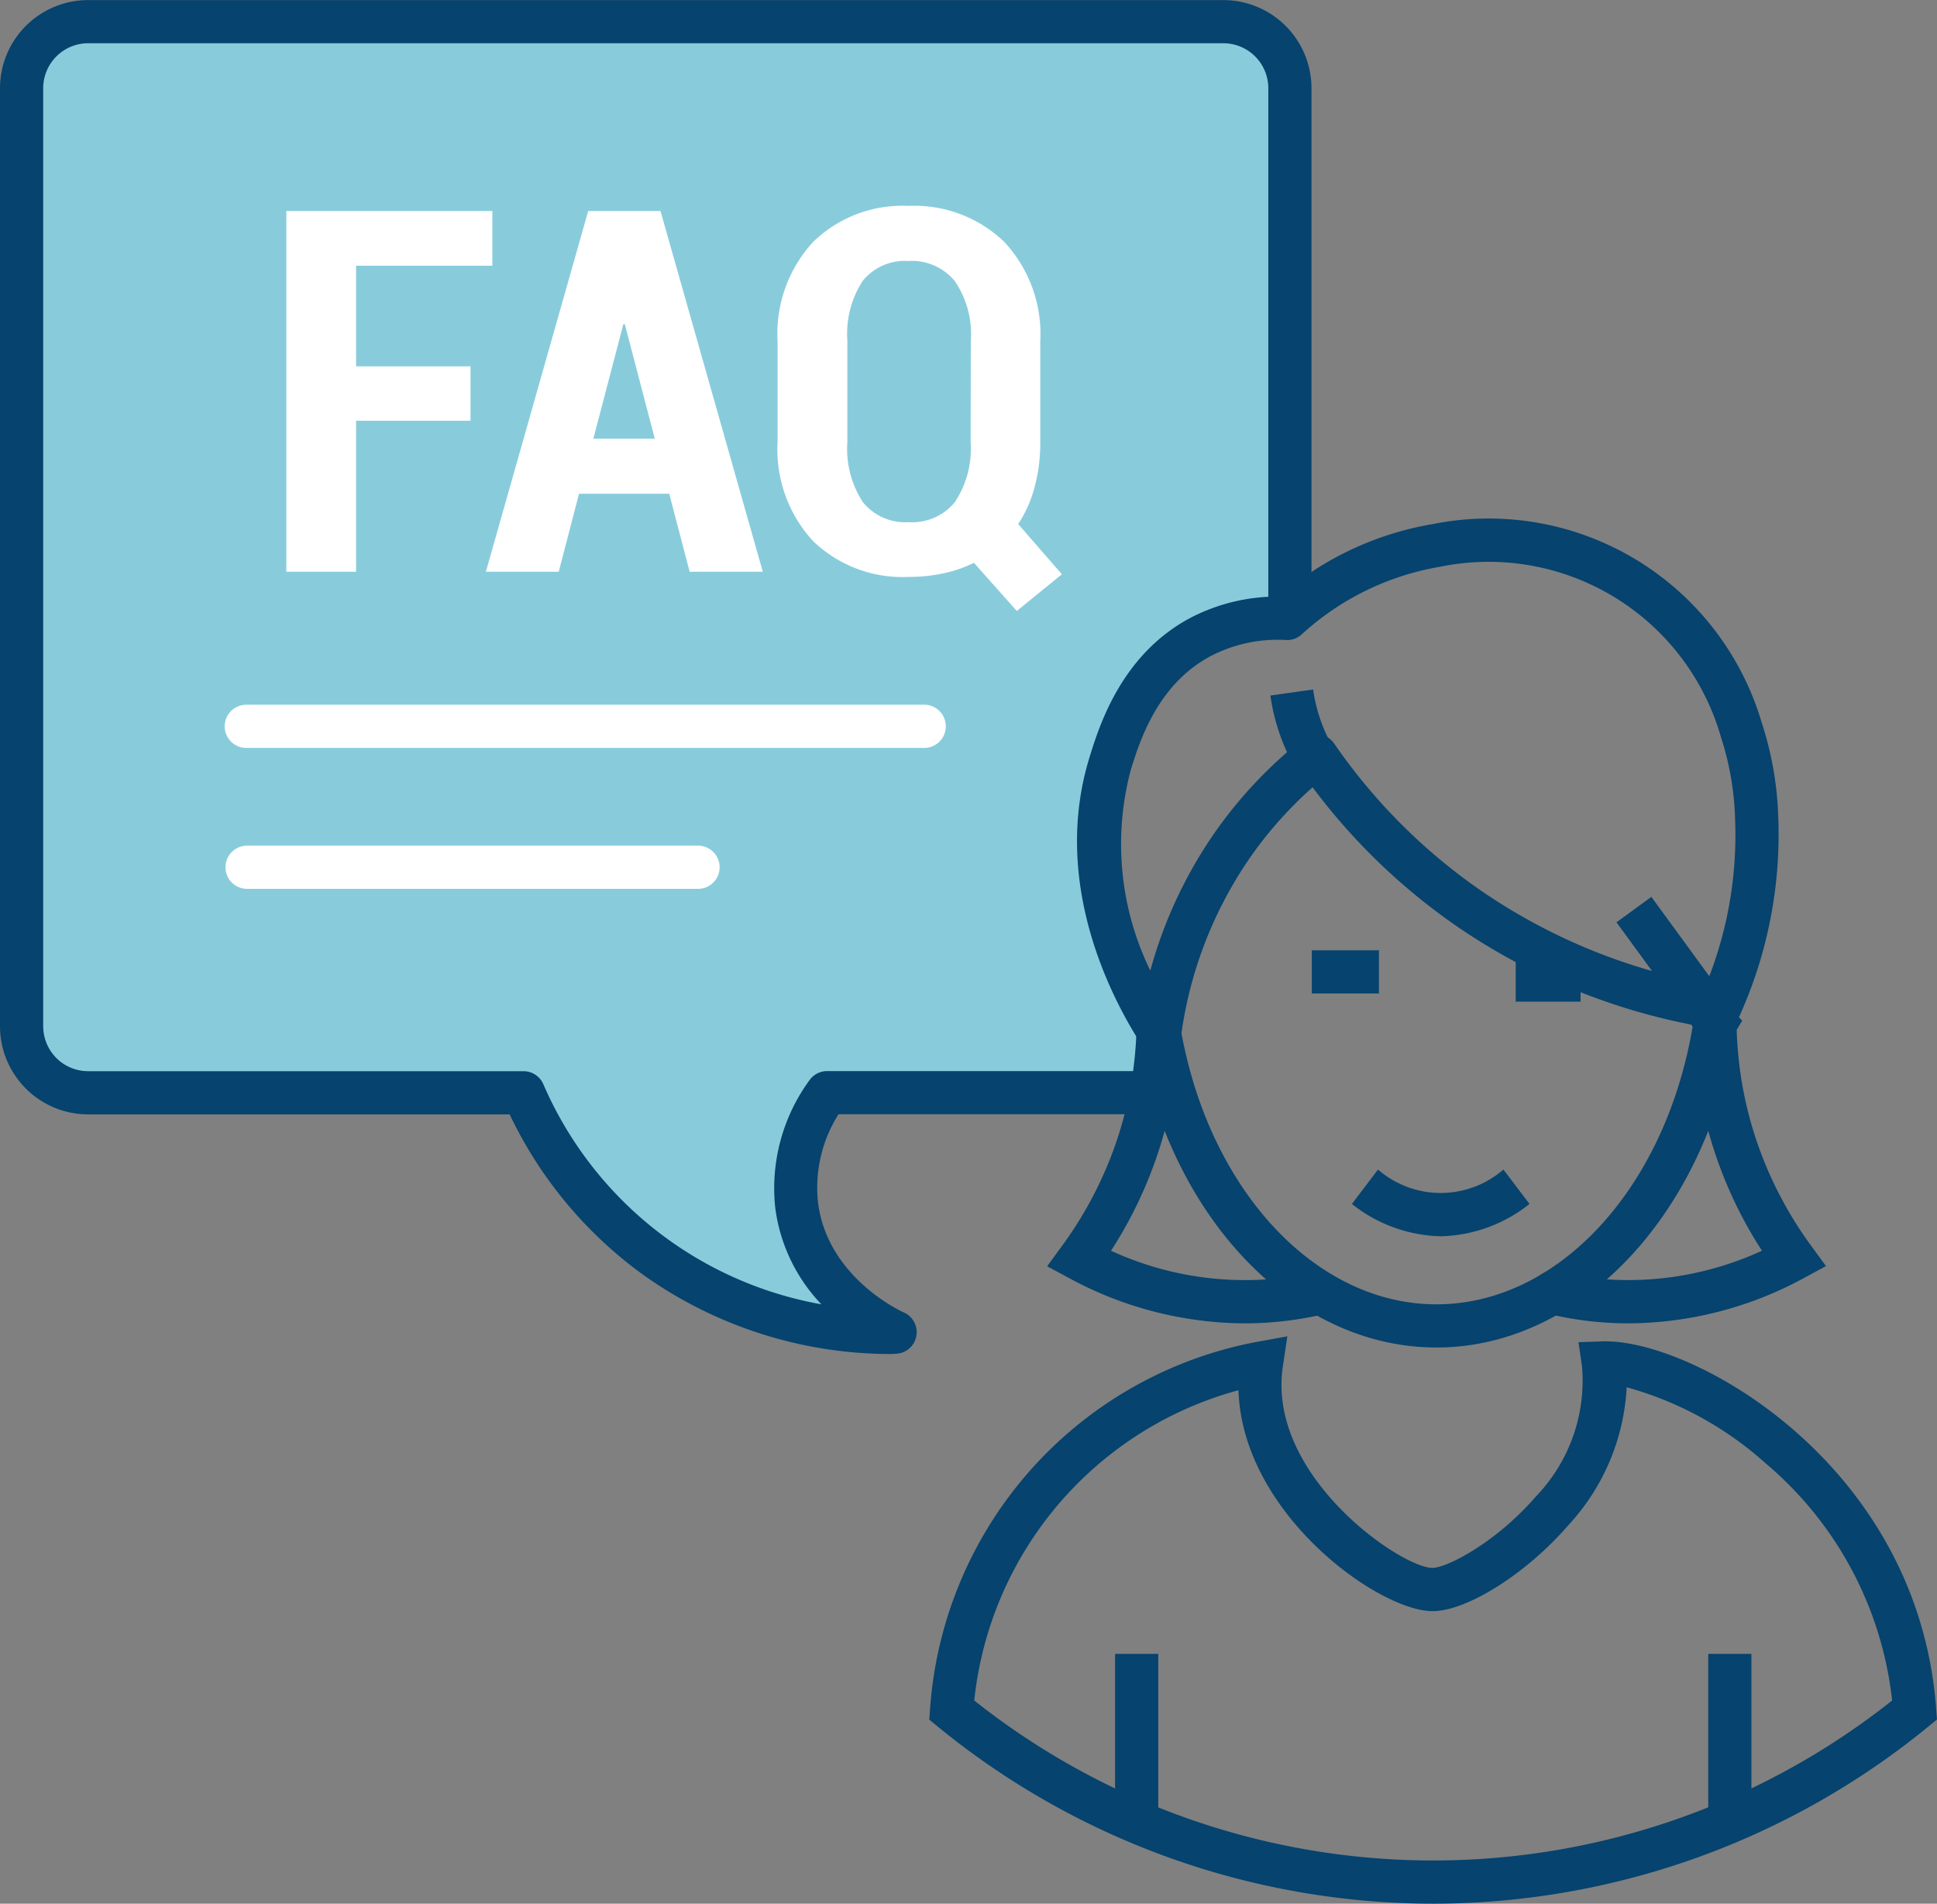 <svg xmlns="http://www.w3.org/2000/svg" width="84.467" height="83" viewBox="0 0 84.467 83"><rect x="0" y="0" width="84.467" height="83" fill="#808080" stroke="none"/><defs><style>.a{fill:#88ccdc;}.b{fill:#06436e;}.c{fill:#fff;}</style></defs><g transform="translate(-4836.822 -3123.58)"><g transform="translate(4837.722 3124.521)"><path class="a" d="M4893.054,3127.579h-49.506a2.906,2.906,0,0,0-2.9,2.9v40.9a2.906,2.906,0,0,0,2.9,2.9h18.989a17.333,17.333,0,0,0,16.211,10.447c-.2-.086-3.823-1.733-4.3-5.531a7.063,7.063,0,0,1,1.321-4.916h15.548a40.386,40.386,0,0,0-1.506-4.3,21.7,21.7,0,0,1-1.843-9.218c.154-3.331,3.33-5.789,4.916-6.76a8.508,8.508,0,0,1,3.073-.578V3130.48A2.906,2.906,0,0,0,4893.054,3127.579Z" transform="translate(-4840.647 -3127.579)"/></g><g transform="translate(4836.822 3123.58)"><path class="b" d="M4875.678,3182.615a18.627,18.627,0,0,1-10.812-3.456,18.375,18.375,0,0,1-5.82-6.992h-18.382a3.846,3.846,0,0,1-3.842-3.842v-40.9a3.846,3.846,0,0,1,3.842-3.841h49.506a3.846,3.846,0,0,1,3.842,3.841v22.947a.942.942,0,0,1-1.883,0v-22.947a1.961,1.961,0,0,0-1.958-1.959h-49.506a1.961,1.961,0,0,0-1.959,1.959v40.9a1.961,1.961,0,0,0,1.959,1.959h18.986a.943.943,0,0,1,.863.564,16.331,16.331,0,0,0,12.126,9.6,7.461,7.461,0,0,1-2.01-4.194,7.98,7.98,0,0,1,1.5-5.589.941.941,0,0,1,.76-.386H4887.3a.942.942,0,1,1,0,1.883h-13.914a5.987,5.987,0,0,0-.891,3.857c.417,3.306,3.709,4.771,3.743,4.785a.941.941,0,0,1-.363,1.8Z" transform="translate(-4836.822 -3123.58)"/></g><g transform="translate(4903.59 3167.16)"><path class="b" d="M5124.774,3322.867q-.547,0-1.115-.041a15.038,15.038,0,0,1-2.4-.375.941.941,0,0,1,.2-1.861h.114l.12.027a13.107,13.107,0,0,0,2.111.331,13.938,13.938,0,0,0,6.781-1.248,18.593,18.593,0,0,1-2.985-9.49l-.01-.01,0-.629.016-.025a.941.941,0,0,1,1.813-.184l.305.305-.241.405a16.641,16.641,0,0,0,.958,5.1,16.954,16.954,0,0,0,2.3,4.328l.637.87-.948.513A16.156,16.156,0,0,1,5124.774,3322.867Z" transform="translate(-5120.519 -3308.749)"/></g><g transform="translate(4882.485 3167.16)"><path class="b" d="M5039.458,3322.867a16.177,16.177,0,0,1-7.662-1.977l-.952-.512.638-.873a16.952,16.952,0,0,0,2.3-4.326,16.662,16.662,0,0,0,.958-5.1l-.242-.4.3-.31a.942.942,0,0,1,1.815.175l.009.016v.078c0,.018,0,.036,0,.054l-.01.521a18.572,18.572,0,0,1-2.984,9.488,13.979,13.979,0,0,0,6.786,1.249,14.18,14.18,0,0,0,2.116-.325.941.941,0,1,1,.431,1.833,15.946,15.946,0,0,1-2.405.369Q5040.01,3322.866,5039.458,3322.867Z" transform="translate(-5030.844 -3308.749)"/></g><g transform="translate(4886.37 3162.681)"><path class="b" d="M5060.446,3309.371c-6.357,0-11.864-5.925-13.092-14.089l1.861-.28c1.089,7.236,5.813,12.487,11.231,12.487,5.324,0,9.977-5.069,11.171-12.108l-3.321-4.548,1.521-1.11,3.552,4.865a.942.942,0,0,1,.171.7C5072.31,3303.445,5066.8,3309.371,5060.446,3309.371Z" transform="translate(-5047.354 -3289.721)"/></g><g transform="translate(4894.026 3165.013)"><rect class="b" width="2.927" height="1.883" transform="translate(0 0)"/></g><g transform="translate(4902.918 3165.368)"><rect class="b" width="2.829" height="1.883" transform="translate(0 0)"/></g><g transform="translate(4895.779 3174.572)"><path class="b" d="M5091.2,3343.153a6.444,6.444,0,0,1-3.873-1.409l1.137-1.5a4.173,4.173,0,0,0,5.47,0l1.137,1.5A6.443,6.443,0,0,1,5091.2,3343.153Z" transform="translate(-5087.331 -3340.244)"/></g><g transform="translate(4885.447 3195.689)"><rect class="b" width="1.883" height="7.331" transform="translate(0 0)"/></g><g transform="translate(4911.313 3195.689)"><rect class="b" width="1.883" height="7.34" transform="translate(0 0)"/></g><g transform="translate(4877.347 3181.844)"><path class="b" d="M5030.987,3395.88a34.136,34.136,0,0,1-21.6-7.715l-.377-.31.036-.488a17.533,17.533,0,0,1,14.285-15.988l1.294-.236-.195,1.3a5.5,5.5,0,0,0-.062.823c0,4.392,5.293,7.974,6.584,7.974.62,0,2.772-1.1,4.506-3.108a7.284,7.284,0,0,0,2.015-5.69l-.154-1.042,1.053-.037c.047,0,.1,0,.144,0,3.958,0,13.608,5.436,14.4,16l.036.488-.378.31A34.121,34.121,0,0,1,5030.987,3395.88Zm-20.016-8.858a32.2,32.2,0,0,0,40.026,0,15.758,15.758,0,0,0-5.5-10.327,15.043,15.043,0,0,0-6.075-3.33,9.575,9.575,0,0,1-2.532,6c-1.819,2.109-4.425,3.761-5.933,3.761-2.354,0-8.3-4.253-8.463-9.633A15.715,15.715,0,0,0,5010.971,3387.021Z" transform="translate(-5009.012 -3371.144)"/></g><g transform="translate(4892.22 3153.641)"><path class="b" d="M5073.712,3255.411a8.931,8.931,0,0,1-1.506-3.84l1.864-.263a7.028,7.028,0,0,0,1.188,3.03Z" transform="translate(-5072.206 -3251.307)"/></g><g transform="translate(4883.787 3146.249)"><path class="b" d="M5039.975,3243.207a.942.942,0,0,1-.79-.429c-1.25-1.929-3.972-7.011-2.26-12.543.414-1.337,1.381-4.467,4.4-6.067a8.233,8.233,0,0,1,3.859-.926h.006a13.7,13.7,0,0,1,6.708-3.162,12.413,12.413,0,0,1,14.336,8.661h0a14.639,14.639,0,0,1,.722,4.163,19.21,19.21,0,0,1-1.7,8.644.94.94,0,0,1-1,.548,27.3,27.3,0,0,1-11.3-4.466,26.937,26.937,0,0,1-6.307-6.072,17.364,17.364,0,0,0-2.6,2.883,17.876,17.876,0,0,0-3.136,7.953.941.941,0,0,1-.933.813Zm6.843-13.962a.983.983,0,0,1,.139.01.941.941,0,0,1,.635.4,25.093,25.093,0,0,0,6.428,6.428,25.4,25.4,0,0,0,9.8,4.035,17.176,17.176,0,0,0,1.254-7.123,12.706,12.706,0,0,0-.626-3.651,10.536,10.536,0,0,0-12.248-7.4,11.866,11.866,0,0,0-6.031,2.95.926.926,0,0,1-.674.243,6.326,6.326,0,0,0-3.29.7c-2.332,1.236-3.11,3.751-3.484,4.96a12.573,12.573,0,0,0,.851,8.754,19.551,19.551,0,0,1,2.938-6.2,19.334,19.334,0,0,1,3.721-3.9A.945.945,0,0,1,5046.818,3229.245Z" transform="translate(-5036.375 -3219.901)"/></g><g transform="translate(4846.654 3154.306)"><path class="c" d="M4909.038,3256.018h-29.5a.942.942,0,1,1,0-1.883h29.5a.942.942,0,1,1,0,1.883Z" transform="translate(-4878.599 -3254.135)"/></g><g transform="translate(4846.654 3160.451)"><path class="c" d="M4899.206,3282.129h-19.665a.941.941,0,1,1,0-1.883h19.665a.941.941,0,1,1,0,1.883Z" transform="translate(-4878.599 -3280.246)"/></g><g transform="translate(4849.309 3132.553)"><path class="c" d="M4921.79,3175.584a5.473,5.473,0,0,0,.713-1.6,7.407,7.407,0,0,0,.25-1.979v-4.387a5.886,5.886,0,0,0-1.572-4.339,5.662,5.662,0,0,0-4.18-1.567,5.572,5.572,0,0,0-4.148,1.567,5.9,5.9,0,0,0-1.554,4.339V3172a5.883,5.883,0,0,0,1.554,4.333,5.626,5.626,0,0,0,4.162,1.555,7.018,7.018,0,0,0,1.5-.154,5.42,5.42,0,0,0,1.346-.461l1.868,2.1,1.966-1.6Zm-2.074-3.583a4.207,4.207,0,0,1-.686,2.625,2.4,2.4,0,0,1-2.015.875,2.376,2.376,0,0,1-2-.875,4.261,4.261,0,0,1-.674-2.625v-4.418a4.216,4.216,0,0,1,.669-2.6,2.365,2.365,0,0,1,2-.869,2.423,2.423,0,0,1,2.015.875,4.1,4.1,0,0,1,.7,2.592Zm-16.676-10.065-4.462,15.726h3.177l.885-3.4h3.933l.891,3.4h3.189l-4.461-15.726Zm.225,9.925,1.307-4.99h.065l1.306,4.99Zm-10.347-3.153h4.99v2.372h-4.99v6.582h-3.042v-15.726h8.984v2.384h-5.942Z" transform="translate(-4889.877 -3161.708)"/></g></g></svg>